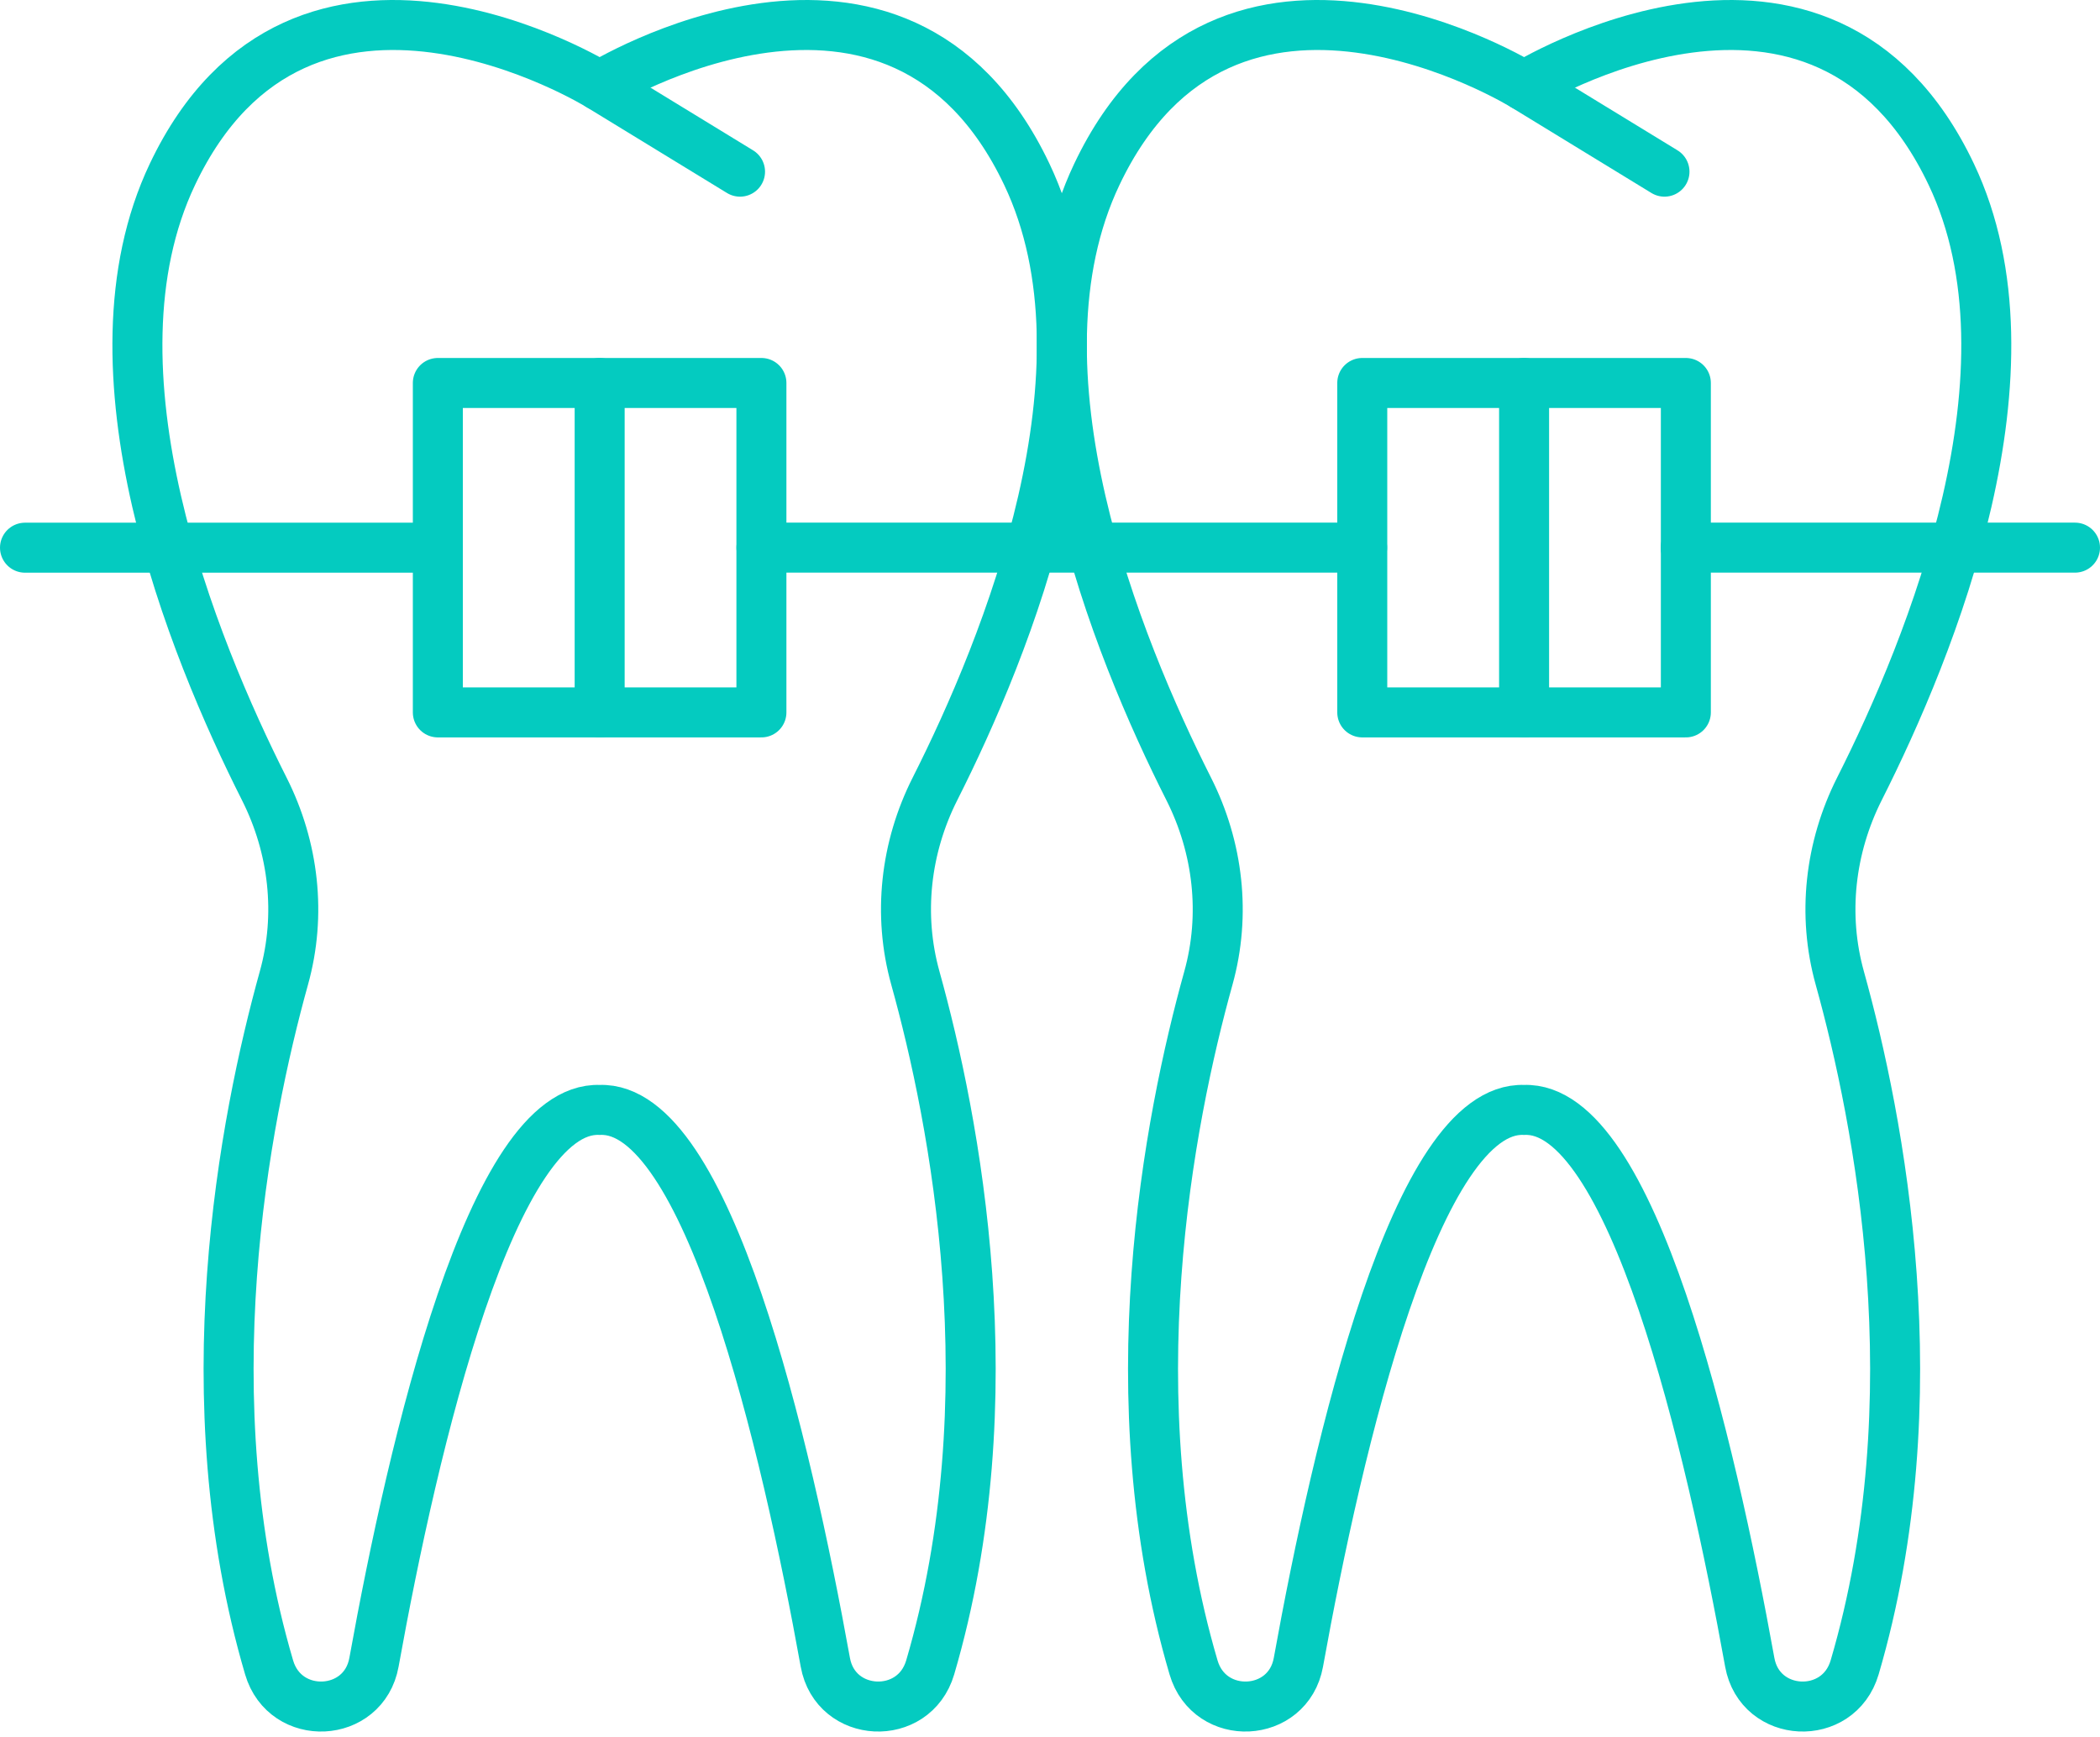 <?xml version="1.0" encoding="UTF-8"?> <svg xmlns="http://www.w3.org/2000/svg" width="168" height="139" viewBox="0 0 168 139" fill="none"> <path d="M47.973 88.8C56.578 88.461 62.855 115.424 66.026 132.993C66.837 137.489 73.123 137.787 74.415 133.403C80.74 111.882 76.399 89.642 73.228 78.248C71.818 73.183 72.43 67.801 74.801 63.11C80.551 51.724 89.561 29.552 82.148 13.952C71.776 -7.875 47.973 6.869 47.973 6.869C47.973 6.869 24.164 -7.876 13.792 13.952C6.379 29.552 15.395 51.724 21.139 63.11C23.509 67.802 24.125 73.183 22.712 78.248C19.546 89.642 15.2 111.882 21.529 133.403C22.817 137.787 29.103 137.489 29.918 132.993C33.089 115.424 39.367 88.461 47.972 88.8H47.973Z" stroke="#04CBC0" stroke-width="4" stroke-miterlimit="10" stroke-linecap="round" stroke-linejoin="round"></path> <path d="M47.973 6.869L59.203 13.734" stroke="#04CBC0" stroke-width="4" stroke-miterlimit="10" stroke-linecap="round" stroke-linejoin="round"></path> <path d="M121.927 88.8C130.533 88.461 136.81 115.424 139.981 132.993C140.791 137.489 147.079 137.787 148.371 133.403C154.694 111.882 150.354 89.642 147.183 78.248C145.773 73.183 146.39 67.801 148.756 63.11C154.505 51.724 163.516 29.552 156.104 13.952C145.731 -7.875 121.927 6.869 121.927 6.869C121.927 6.869 98.119 -7.876 87.746 13.952C80.333 29.552 89.348 51.724 95.093 63.11C97.464 67.802 98.081 73.183 96.672 78.248C93.5 89.642 89.155 111.882 95.484 133.403C96.77 137.787 103.057 137.489 103.872 132.993C107.043 115.424 113.322 88.461 121.927 88.8H121.927Z" stroke="#04CBC0" stroke-width="4" stroke-miterlimit="10" stroke-linecap="round" stroke-linejoin="round"></path> <path d="M121.927 6.869L133.158 13.734" stroke="#04CBC0" stroke-width="4" stroke-miterlimit="10" stroke-linecap="round" stroke-linejoin="round"></path> <path d="M35.027 56.996H60.913V30.64H35.027V56.996Z" stroke="#04CBC0" stroke-width="4" stroke-miterlimit="10" stroke-linecap="round" stroke-linejoin="round"></path> <path d="M108.981 56.996H134.868V30.64H108.981V56.996Z" stroke="#04CBC0" stroke-width="4" stroke-miterlimit="10" stroke-linecap="round" stroke-linejoin="round"></path> <path d="M60.917 43.814H108.969" stroke="#04CBC0" stroke-width="4" stroke-miterlimit="10" stroke-linecap="round" stroke-linejoin="round"></path> <path d="M166 43.814H134.858" stroke="#04CBC0" stroke-width="4" stroke-miterlimit="10" stroke-linecap="round" stroke-linejoin="round"></path> <path d="M47.973 30.64V56.996" stroke="#04CBC0" stroke-width="4" stroke-miterlimit="10" stroke-linecap="round" stroke-linejoin="round"></path> <path d="M121.927 30.64V56.996" stroke="#04CBC0" stroke-width="4" stroke-miterlimit="10" stroke-linecap="round" stroke-linejoin="round"></path> <path d="M35.027 43.818H2" stroke="#04CBC0" stroke-width="4" stroke-miterlimit="10" stroke-linecap="round" stroke-linejoin="round"></path> </svg> 